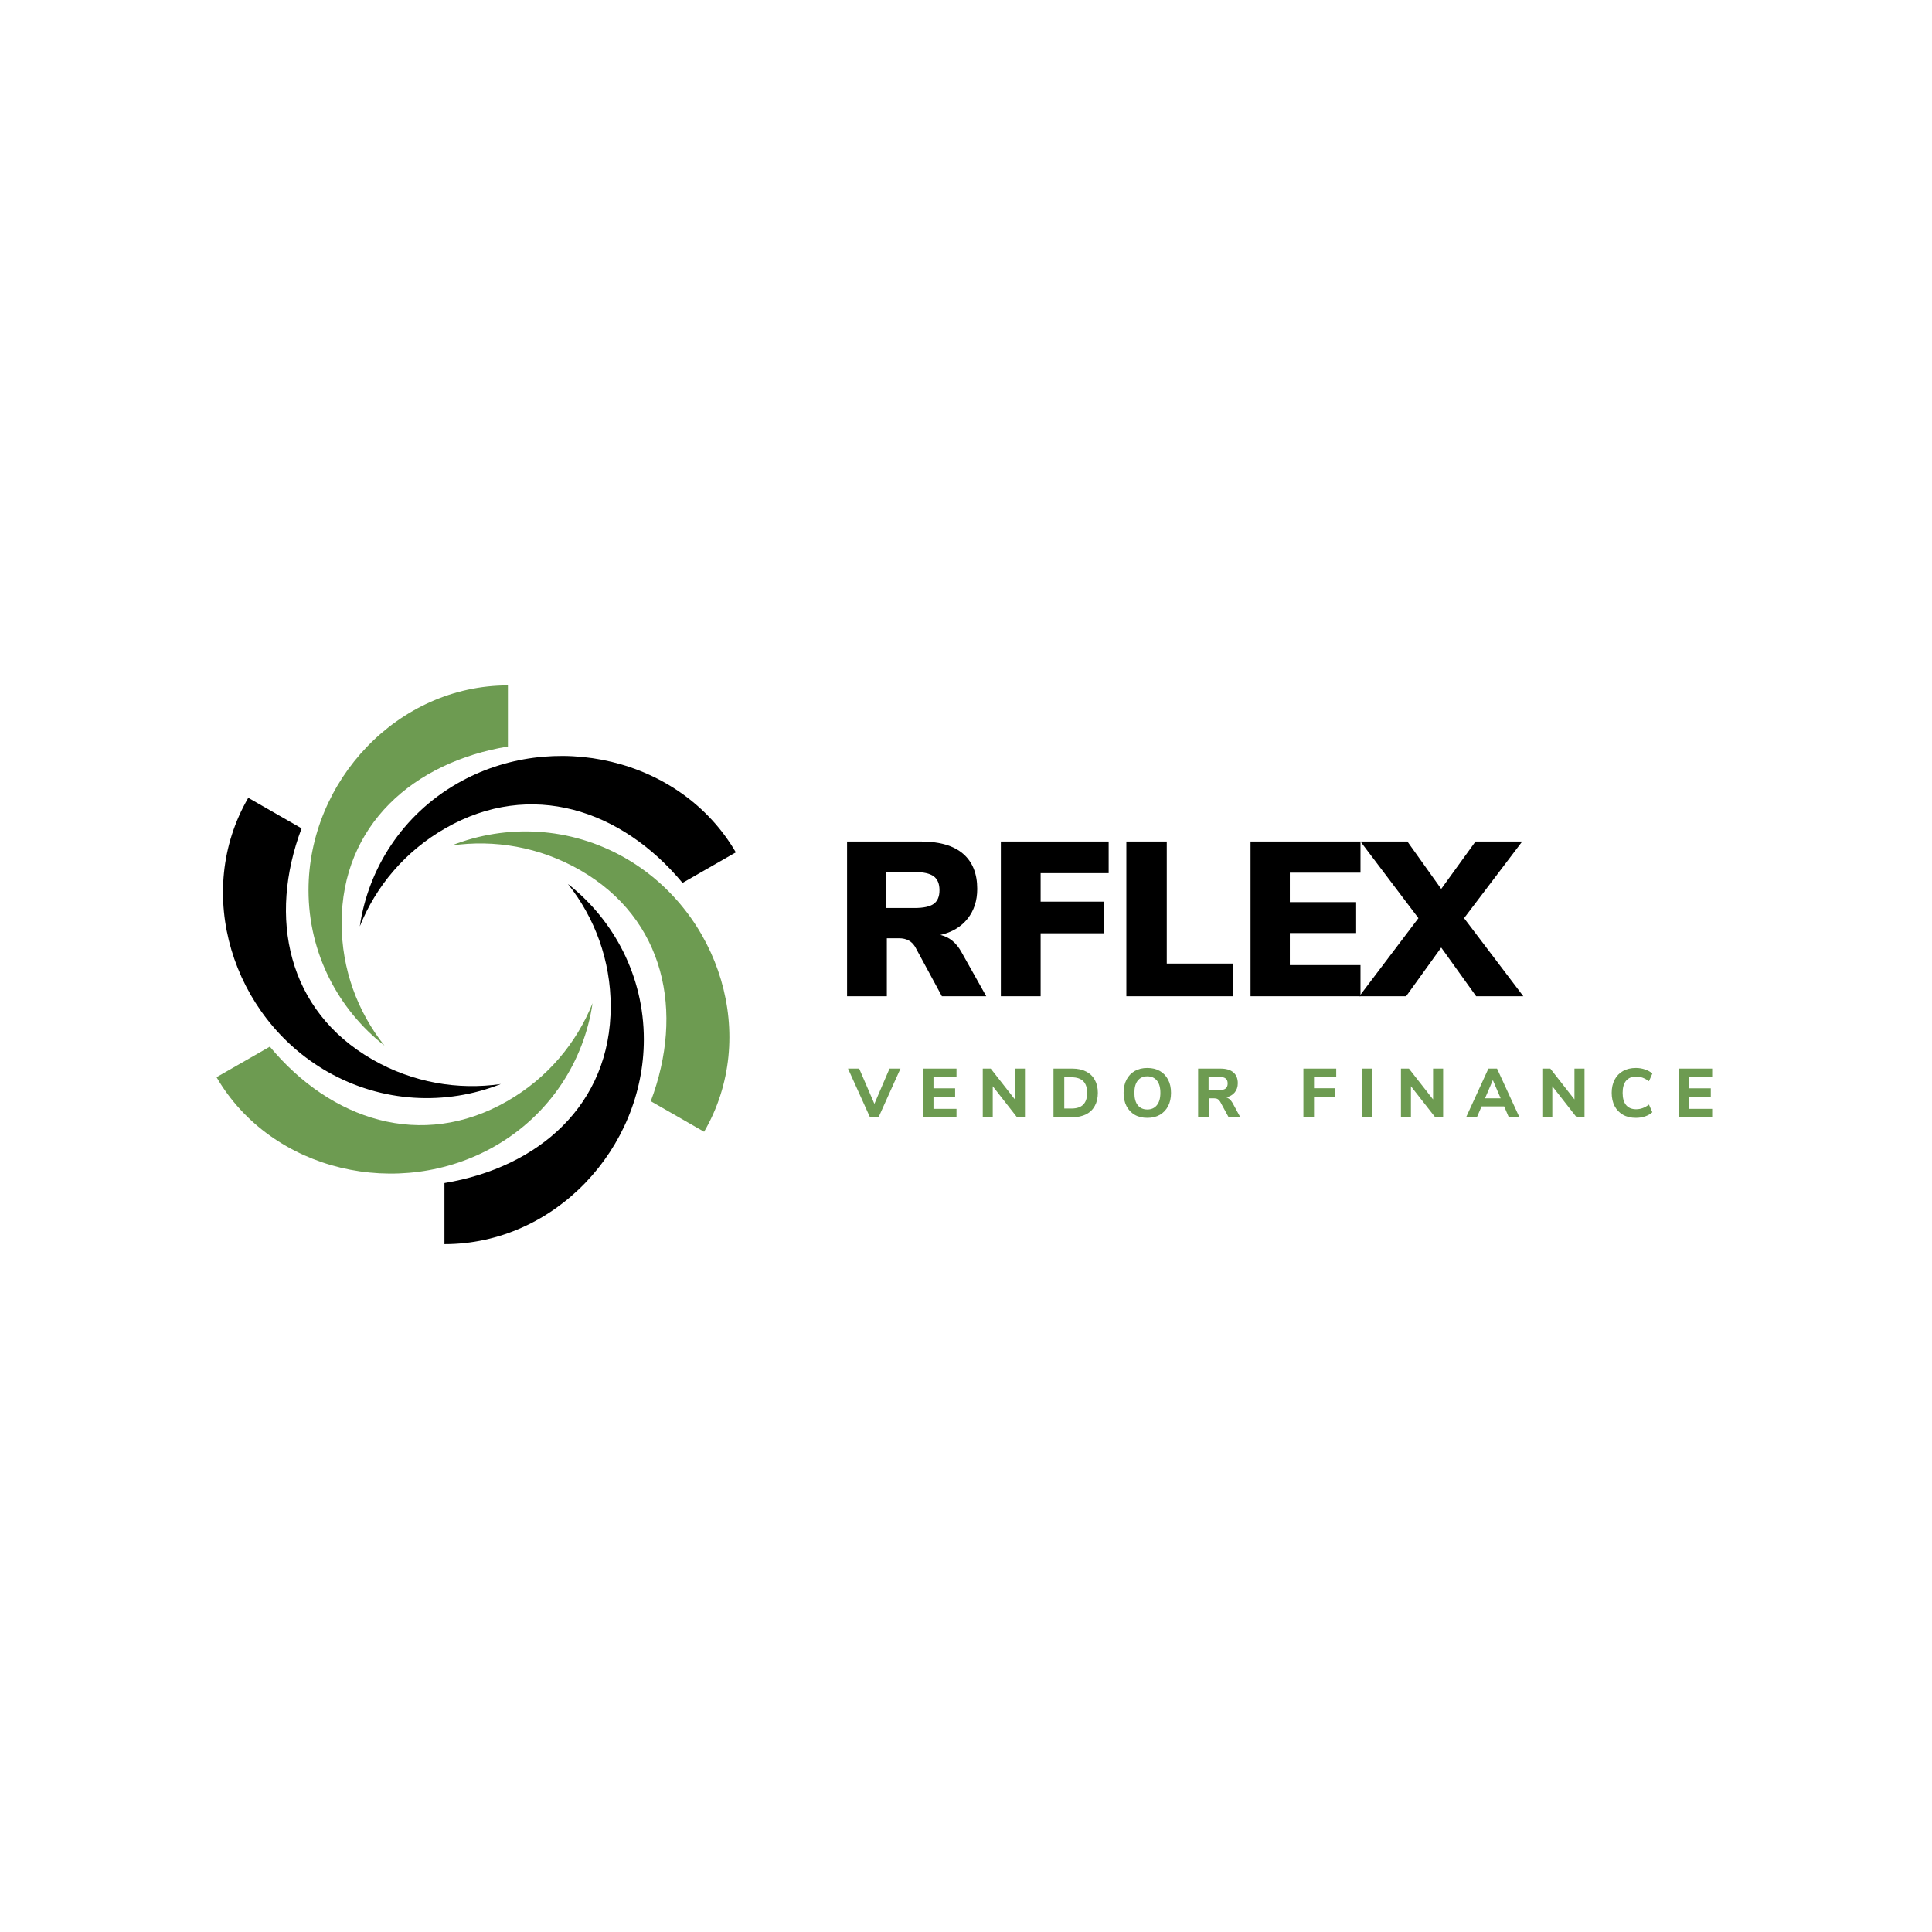 <svg xmlns="http://www.w3.org/2000/svg" xmlns:xlink="http://www.w3.org/1999/xlink" width="500" zoomAndPan="magnify" viewBox="0 0 375 375" height="500" preserveAspectRatio="xMidYMid meet" version="1.0"><defs><g><g id="id1"/><g id="id2"/></g><clipPath id="id3"><path d="M 86 171 L 125 171 L 125 241.492 L 86 241.492 Z M 86 171 " clip-rule="nonzero"/></clipPath><clipPath id="id4"><path d="M 59 133.031 L 99 133.031 L 99 203 L 59 203 Z M 59 133.031 " clip-rule="nonzero"/></clipPath></defs><path fill="rgb(0%, 0%, 0%)" d="M 58.535 160.785 L 48.188 154.855 C 37.5 173.227 45.012 197.387 63.523 207.996 C 74.199 214.109 86.586 214.605 97.215 210.406 C 88.906 211.609 80.145 210.148 72.309 205.66 C 55.695 196.141 52.031 178.043 58.535 160.785 " fill-opacity="1" fill-rule="nonzero"/><path fill="rgb(42.749%, 60.779%, 31.76%)" d="M 52.375 203.152 L 42.027 209.082 C 52.715 227.453 77.555 233.074 96.066 222.469 C 106.742 216.352 113.367 205.953 115.016 194.719 C 111.91 202.461 106.254 209.262 98.418 213.75 C 81.805 223.27 64.184 217.371 52.375 203.152 " fill-opacity="1" fill-rule="nonzero"/><g clip-path="url(#id3)"><path fill="rgb(0%, 0%, 0%)" d="M 86.266 229.629 L 86.266 241.488 C 107.641 241.488 124.969 222.949 124.969 201.738 C 124.969 189.504 119.203 178.605 110.227 171.574 C 115.43 178.113 118.535 186.375 118.535 195.355 C 118.535 214.395 104.578 226.59 86.266 229.629 " fill-opacity="1" fill-rule="nonzero"/></g><path fill="rgb(42.749%, 60.779%, 31.76%)" d="M 126.316 213.742 L 136.664 219.672 C 147.352 201.301 139.84 177.137 121.328 166.527 C 110.652 160.414 98.262 159.918 87.637 164.117 C 95.945 162.914 104.707 164.375 112.543 168.863 C 129.156 178.383 132.82 196.48 126.316 213.742 " fill-opacity="1" fill-rule="nonzero"/><path fill="rgb(0%, 0%, 0%)" d="M 132.477 171.371 L 142.824 165.441 C 132.137 147.07 107.297 141.449 88.785 152.055 C 78.109 158.172 71.484 168.574 69.836 179.805 C 72.941 172.062 78.594 165.262 86.43 160.773 C 103.043 151.254 120.668 157.152 132.477 171.371 " fill-opacity="1" fill-rule="nonzero"/><g clip-path="url(#id4)"><path fill="rgb(42.749%, 60.779%, 31.76%)" d="M 98.586 144.895 L 98.586 133.035 C 77.211 133.035 59.883 151.574 59.883 172.785 C 59.883 185.02 65.645 195.918 74.621 202.949 C 69.418 196.41 66.312 188.152 66.312 179.168 C 66.312 160.133 80.273 147.934 98.586 144.895 " fill-opacity="1" fill-rule="nonzero"/></g><g fill="rgb(42.749%, 60.779%, 31.76%)" fill-opacity="1"><g transform="translate(164.814, 216.849)"><g><path d="M 7.844 -9.438 L 9.969 -9.438 L 5.719 0 L 4.047 0 L -0.219 -9.438 L 1.953 -9.438 L 4.906 -2.594 Z M 7.844 -9.438 "/></g></g></g><g fill="rgb(42.749%, 60.779%, 31.76%)" fill-opacity="1"><g transform="translate(178.219, 216.849)"><g><path d="M 0.938 0 L 0.938 -9.438 L 7.438 -9.438 L 7.438 -7.812 L 2.969 -7.812 L 2.969 -5.609 L 7.172 -5.609 L 7.172 -3.984 L 2.969 -3.984 L 2.969 -1.625 L 7.438 -1.625 L 7.438 0 Z M 0.938 0 "/></g></g></g><g fill="rgb(42.749%, 60.779%, 31.76%)" fill-opacity="1"><g transform="translate(189.817, 216.849)"><g><path d="M 7.172 -9.438 L 9.125 -9.438 L 9.125 0 L 7.578 0 L 2.875 -6.016 L 2.875 0 L 0.938 0 L 0.938 -9.438 L 2.484 -9.438 L 7.172 -3.453 Z M 7.172 -9.438 "/></g></g></g><g fill="rgb(42.749%, 60.779%, 31.76%)" fill-opacity="1"><g transform="translate(203.544, 216.849)"><g><path d="M 0.938 -9.438 L 4.609 -9.438 C 5.629 -9.438 6.508 -9.25 7.25 -8.875 C 8 -8.5 8.566 -7.957 8.953 -7.25 C 9.348 -6.551 9.547 -5.711 9.547 -4.734 C 9.547 -3.742 9.348 -2.895 8.953 -2.188 C 8.566 -1.477 8.004 -0.938 7.266 -0.562 C 6.523 -0.188 5.641 0 4.609 0 L 0.938 0 Z M 4.453 -1.688 C 6.461 -1.688 7.469 -2.703 7.469 -4.734 C 7.469 -6.742 6.461 -7.75 4.453 -7.75 L 3.031 -7.75 L 3.031 -1.688 Z M 4.453 -1.688 "/></g></g></g><g fill="rgb(42.749%, 60.779%, 31.76%)" fill-opacity="1"><g transform="translate(217.418, 216.849)"><g><path d="M 5.281 0.125 C 4.344 0.125 3.523 -0.07 2.828 -0.469 C 2.141 -0.875 1.609 -1.438 1.234 -2.156 C 0.859 -2.883 0.672 -3.742 0.672 -4.734 C 0.672 -5.711 0.859 -6.562 1.234 -7.281 C 1.609 -8.008 2.141 -8.57 2.828 -8.969 C 3.523 -9.363 4.344 -9.562 5.281 -9.562 C 6.219 -9.562 7.031 -9.363 7.719 -8.969 C 8.406 -8.57 8.938 -8.008 9.312 -7.281 C 9.688 -6.562 9.875 -5.711 9.875 -4.734 C 9.875 -3.742 9.688 -2.883 9.312 -2.156 C 8.938 -1.438 8.406 -0.875 7.719 -0.469 C 7.031 -0.07 6.219 0.125 5.281 0.125 Z M 5.281 -1.5 C 6.062 -1.5 6.676 -1.773 7.125 -2.328 C 7.582 -2.879 7.812 -3.68 7.812 -4.734 C 7.812 -5.773 7.586 -6.566 7.141 -7.109 C 6.691 -7.66 6.07 -7.938 5.281 -7.938 C 4.477 -7.938 3.859 -7.66 3.422 -7.109 C 2.984 -6.566 2.766 -5.773 2.766 -4.734 C 2.766 -3.68 2.984 -2.879 3.422 -2.328 C 3.867 -1.773 4.488 -1.5 5.281 -1.5 Z M 5.281 -1.5 "/></g></g></g><g fill="rgb(42.749%, 60.779%, 31.76%)" fill-opacity="1"><g transform="translate(231.614, 216.849)"><g><path d="M 9.125 0 L 6.859 0 L 5.219 -3.016 C 5.082 -3.242 4.922 -3.41 4.734 -3.516 C 4.547 -3.617 4.312 -3.672 4.031 -3.672 L 3 -3.672 L 3 0 L 0.938 0 L 0.938 -9.438 L 5.281 -9.438 C 6.383 -9.438 7.219 -9.191 7.781 -8.703 C 8.352 -8.223 8.641 -7.52 8.641 -6.594 C 8.641 -5.883 8.438 -5.285 8.031 -4.797 C 7.633 -4.316 7.078 -4.004 6.359 -3.859 C 6.848 -3.734 7.266 -3.379 7.609 -2.797 Z M 4.969 -5.25 C 5.562 -5.25 5.992 -5.352 6.266 -5.562 C 6.535 -5.77 6.672 -6.098 6.672 -6.547 C 6.672 -7.004 6.535 -7.332 6.266 -7.531 C 5.992 -7.738 5.562 -7.844 4.969 -7.844 L 2.969 -7.844 L 2.969 -5.25 Z M 4.969 -5.25 "/></g></g></g><g fill="rgb(42.749%, 60.779%, 31.76%)" fill-opacity="1"><g transform="translate(244.658, 216.849)"><g/></g></g><g fill="rgb(42.749%, 60.779%, 31.76%)" fill-opacity="1"><g transform="translate(252.051, 216.849)"><g><path d="M 0.938 0 L 0.938 -9.438 L 7.312 -9.438 L 7.312 -7.797 L 3 -7.797 L 3 -5.625 L 7.047 -5.625 L 7.047 -3.984 L 3 -3.984 L 3 0 Z M 0.938 0 "/></g></g></g><g fill="rgb(42.749%, 60.779%, 31.76%)" fill-opacity="1"><g transform="translate(263.367, 216.849)"><g><path d="M 0.938 0 L 0.938 -9.438 L 3.031 -9.438 L 3.031 0 Z M 0.938 0 "/></g></g></g><g fill="rgb(42.749%, 60.779%, 31.76%)" fill-opacity="1"><g transform="translate(270.987, 216.849)"><g><path d="M 7.172 -9.438 L 9.125 -9.438 L 9.125 0 L 7.578 0 L 2.875 -6.016 L 2.875 0 L 0.938 0 L 0.938 -9.438 L 2.484 -9.438 L 7.172 -3.453 Z M 7.172 -9.438 "/></g></g></g><g fill="rgb(42.749%, 60.779%, 31.76%)" fill-opacity="1"><g transform="translate(284.714, 216.849)"><g><path d="M 8.141 0 L 7.25 -2.094 L 2.859 -2.094 L 1.953 0 L -0.141 0 L 4.188 -9.438 L 5.859 -9.438 L 10.203 0 Z M 3.531 -3.672 L 6.562 -3.672 L 5.047 -7.203 Z M 3.531 -3.672 "/></g></g></g><g fill="rgb(42.749%, 60.779%, 31.76%)" fill-opacity="1"><g transform="translate(298.428, 216.849)"><g><path d="M 7.172 -9.438 L 9.125 -9.438 L 9.125 0 L 7.578 0 L 2.875 -6.016 L 2.875 0 L 0.938 0 L 0.938 -9.438 L 2.484 -9.438 L 7.172 -3.453 Z M 7.172 -9.438 "/></g></g></g><g fill="rgb(42.749%, 60.779%, 31.76%)" fill-opacity="1"><g transform="translate(312.155, 216.849)"><g><path d="M 5.375 0.125 C 4.414 0.125 3.582 -0.07 2.875 -0.469 C 2.164 -0.875 1.617 -1.441 1.234 -2.172 C 0.859 -2.91 0.672 -3.766 0.672 -4.734 C 0.672 -5.691 0.859 -6.535 1.234 -7.266 C 1.617 -8.004 2.164 -8.57 2.875 -8.969 C 3.582 -9.363 4.414 -9.562 5.375 -9.562 C 6 -9.562 6.594 -9.461 7.156 -9.266 C 7.727 -9.078 8.195 -8.812 8.562 -8.469 L 7.906 -6.984 C 7.488 -7.297 7.078 -7.523 6.672 -7.672 C 6.266 -7.816 5.844 -7.891 5.406 -7.891 C 4.57 -7.891 3.926 -7.617 3.469 -7.078 C 3.02 -6.547 2.797 -5.766 2.797 -4.734 C 2.797 -3.691 3.02 -2.898 3.469 -2.359 C 3.926 -1.816 4.57 -1.547 5.406 -1.547 C 5.844 -1.547 6.266 -1.617 6.672 -1.766 C 7.078 -1.91 7.488 -2.141 7.906 -2.453 L 8.562 -0.969 C 8.195 -0.625 7.727 -0.352 7.156 -0.156 C 6.594 0.031 6 0.125 5.375 0.125 Z M 5.375 0.125 "/></g></g></g><g fill="rgb(42.749%, 60.779%, 31.76%)" fill-opacity="1"><g transform="translate(324.891, 216.849)"><g><path d="M 0.938 0 L 0.938 -9.438 L 7.438 -9.438 L 7.438 -7.812 L 2.969 -7.812 L 2.969 -5.609 L 7.172 -5.609 L 7.172 -3.984 L 2.969 -3.984 L 2.969 -1.625 L 7.438 -1.625 L 7.438 0 Z M 0.938 0 "/></g></g></g><g fill="rgb(0%, 0%, 0%)" fill-opacity="1"><g transform="translate(161.697, 193.37)"><g><path d="M 29.734 0 L 21.125 0 L 15.938 -9.578 C 15.281 -10.691 14.242 -11.25 12.828 -11.25 L 10.438 -11.25 L 10.438 0 L 2.719 0 L 2.719 -30.031 L 17.031 -30.031 C 20.664 -30.031 23.398 -29.238 25.234 -27.656 C 27.066 -26.082 27.984 -23.805 27.984 -20.828 C 27.984 -18.555 27.359 -16.629 26.109 -15.047 C 24.859 -13.473 23.098 -12.422 20.828 -11.891 C 22.555 -11.516 23.93 -10.391 24.953 -8.516 Z M 15.797 -17.125 C 17.535 -17.125 18.781 -17.391 19.531 -17.922 C 20.281 -18.461 20.656 -19.348 20.656 -20.578 C 20.656 -21.828 20.281 -22.727 19.531 -23.281 C 18.781 -23.832 17.535 -24.109 15.797 -24.109 L 10.344 -24.109 L 10.344 -17.125 Z M 15.797 -17.125 "/></g></g></g><g fill="rgb(0%, 0%, 0%)" fill-opacity="1"><g transform="translate(191.549, 193.37)"><g><path d="M 2.719 0 L 2.719 -30.031 L 23.641 -30.031 L 23.641 -23.891 L 10.438 -23.891 L 10.438 -18.359 L 22.781 -18.359 L 22.781 -12.219 L 10.438 -12.219 L 10.438 0 Z M 2.719 0 "/></g></g></g><g fill="rgb(0%, 0%, 0%)" fill-opacity="1"><g transform="translate(215.907, 193.37)"><g><path d="M 2.719 0 L 2.719 -30.031 L 10.562 -30.031 L 10.562 -6.344 L 23.344 -6.344 L 23.344 0 Z M 2.719 0 "/></g></g></g><g fill="rgb(0%, 0%, 0%)" fill-opacity="1"><g transform="translate(240.01, 193.37)"><g><path d="M 2.719 0 L 2.719 -30.031 L 24.062 -30.031 L 24.062 -23.984 L 10.344 -23.984 L 10.344 -18.266 L 23.219 -18.266 L 23.219 -12.266 L 10.344 -12.266 L 10.344 -6.047 L 24.062 -6.047 L 24.062 0 Z M 2.719 0 "/></g></g></g><g fill="rgb(0%, 0%, 0%)" fill-opacity="1"><g transform="translate(265.177, 193.37)"><g><path d="M 19 -15.156 L 30.5 0 L 21.344 0 L 14.562 -9.453 L 7.75 0 L -1.328 0 L 10.141 -15.156 L -1.109 -30.031 L 8 -30.031 L 14.562 -20.828 L 21.219 -30.031 L 30.281 -30.031 Z M 19 -15.156 "/></g></g></g></svg>